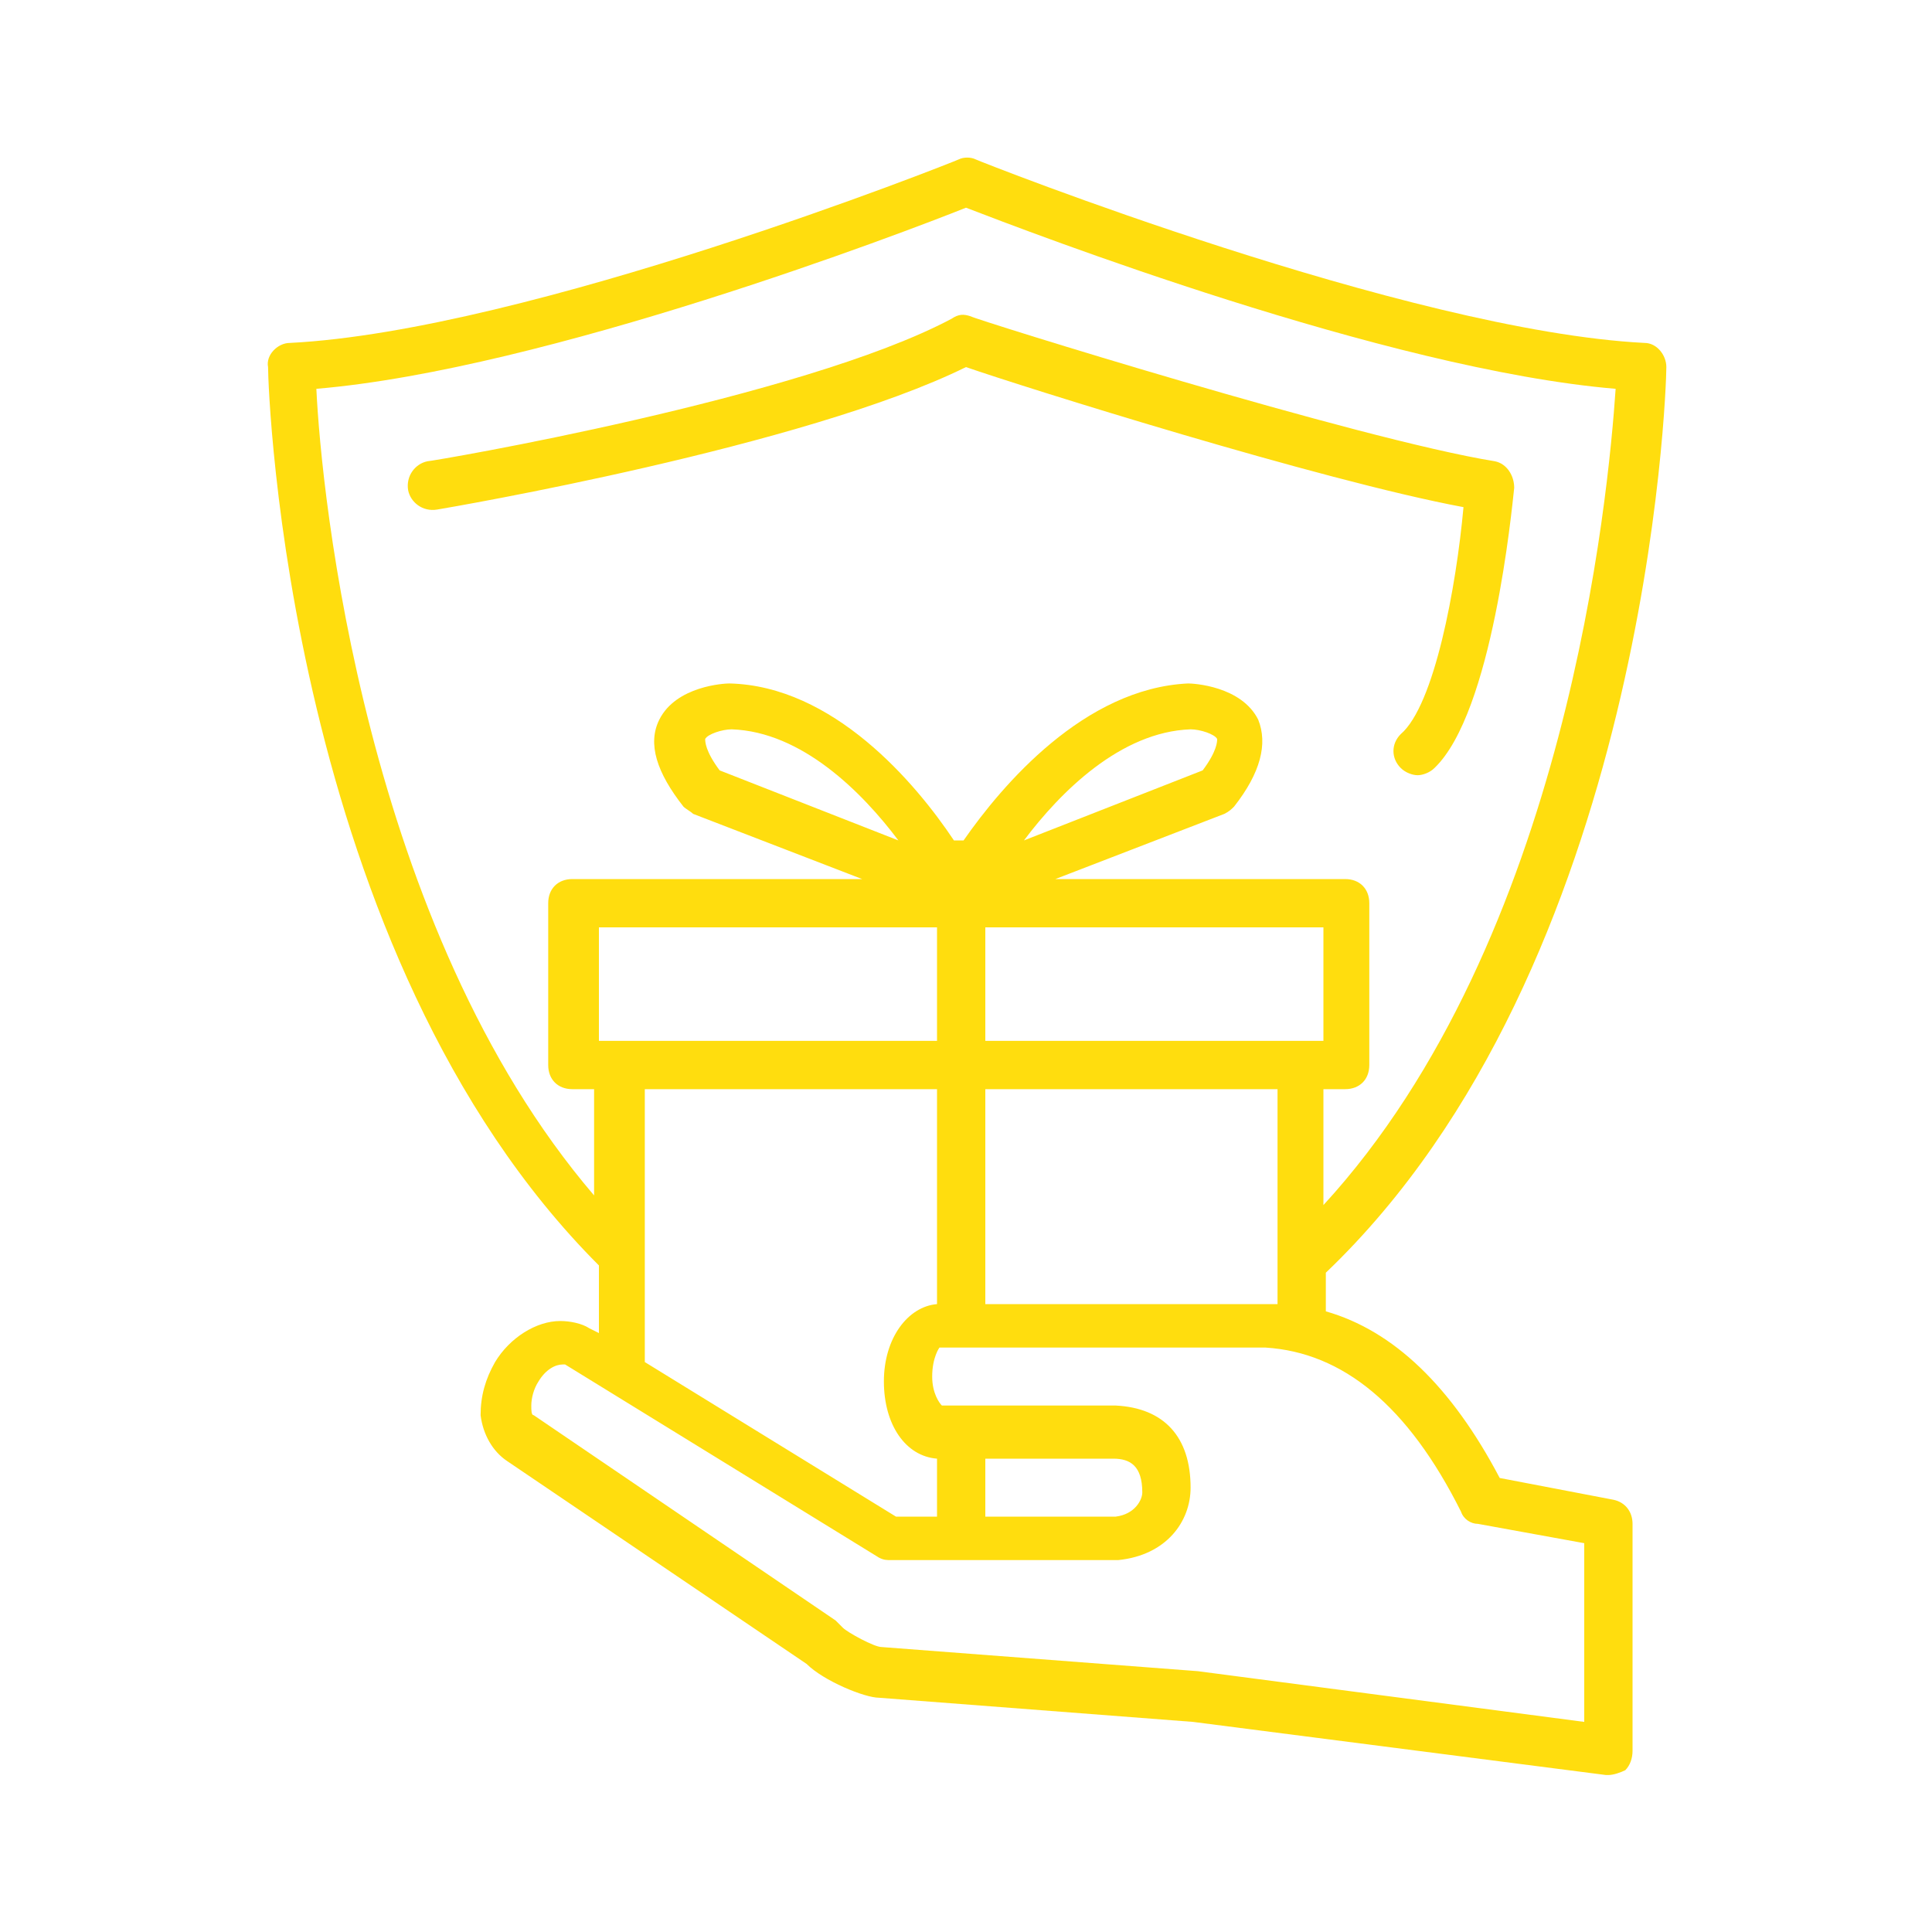 <?xml version="1.0" encoding="utf-8"?>
<!-- Generator: Adobe Illustrator 27.8.0, SVG Export Plug-In . SVG Version: 6.00 Build 0)  -->
<svg version="1.1" id="Laag_1" xmlns="http://www.w3.org/2000/svg" xmlns:xlink="http://www.w3.org/1999/xlink" x="0px" y="0px"
	 viewBox="0 0 80 80" style="enable-background:new 0 0 80 80;" xml:space="preserve">
<style type="text/css">
	.st0{fill:#FFDD0E;}
</style>
<path class="st0" d="M69,15.2c0-0.5-0.4-1-0.9-1c-9.8-0.5-27.5-7.5-27.7-7.6c-0.2-0.1-0.5-0.1-0.7,0c-0.2,0.1-17.8,7.1-27.7,7.6
	c-0.5,0-1,0.5-0.9,1c0,1,0.8,24.3,13.7,37.2v2.8L24.4,55c-0.3-0.2-0.8-0.3-1.2-0.3c-1,0-2.1,0.7-2.7,1.7c-0.4,0.7-0.6,1.4-0.6,2.2
	c0.1,0.8,0.5,1.5,1.1,1.9l12.4,8.4c0.7,0.7,2.4,1.4,3,1.4c0,0,0,0,0,0l13,1l17.1,2.2c0,0,0.1,0,0.1,0c0.2,0,0.5-0.1,0.7-0.2
	c0.2-0.2,0.3-0.5,0.3-0.8v-9.4c0-0.5-0.3-0.9-0.8-1l-4.7-0.9c-2-3.8-4.4-6.1-7.2-6.9v-1.6C68.2,40,69,16.2,69,15.2z M13.1,16.1
	c9.5-0.8,24.4-6.5,26.9-7.5c2.6,1,17.4,6.7,26.9,7.5c-0.3,4.4-2,22.8-12.1,33.8v-4.8h0.9c0.6,0,1-0.4,1-1v-6.7c0-0.6-0.4-1-1-1h-12
	l7-2.7c0.2-0.1,0.3-0.2,0.4-0.3c1.1-1.4,1.4-2.6,1-3.6c-0.7-1.4-2.7-1.5-2.9-1.5c-4.3,0.2-7.7,4.2-9.3,6.5c-0.1,0-0.1,0-0.2,0
	c-0.1,0-0.1,0-0.2,0c-1.6-2.4-5-6.4-9.3-6.5c-0.2,0-2.2,0.1-2.9,1.5c-0.5,1-0.1,2.2,1,3.6c0.1,0.1,0.3,0.2,0.4,0.3l7,2.7h-12
	c-0.6,0-1,0.4-1,1v6.7c0,0.6,0.4,1,1,1h0.9v4.4C15.1,38.4,13.3,20.4,13.1,16.1z M24.8,43.1v-4.7h14v4.7H25.7H24.8z M40.8,38.4h14
	v4.7h-0.9H40.8V38.4z M42.4,34.8c1.5-2,4-4.5,6.9-4.6c0.4,0,1,0.2,1.1,0.4c0,0.1,0,0.5-0.6,1.3L42.4,34.8z M37.2,34.8l-7.4-2.9
	c-0.6-0.8-0.6-1.2-0.6-1.3c0.1-0.2,0.7-0.4,1.1-0.4C33.2,30.3,35.7,32.8,37.2,34.8z M26.7,45.1h12.1V54c-1.2,0.1-2.2,1.4-2.2,3.2
	c0,1.8,0.9,3.1,2.2,3.2v2.4h-1.7l-10.4-6.4C26.7,56.4,26.7,45.1,26.7,45.1z M46.1,60.4c0.7,0,1.2,0.3,1.2,1.4c0,0.3-0.3,0.9-1.1,1
	h-5.4v-2.4L46.1,60.4z M60.5,62.6c0.1,0.3,0.4,0.5,0.7,0.5l4.4,0.8v7.4l-16-2.1l-13.1-1c-0.3,0-1.4-0.6-1.6-0.8
	c-0.1-0.1-0.2-0.2-0.3-0.3l-12.5-8.5c-0.1,0-0.1-0.2-0.1-0.4c0-0.3,0.1-0.7,0.3-1c0.3-0.5,0.7-0.7,1-0.7c0.1,0,0.1,0,0.1,0l13,8
	c0.2,0.1,0.3,0.1,0.5,0.1l9.4,0c2-0.2,3-1.6,3-3c0-2.1-1.1-3.3-3.1-3.4l-6.3,0c0,0-0.1,0-0.1,0c0,0-0.1,0-0.1,0l-0.7,0
	c-0.1-0.1-0.4-0.5-0.4-1.2c0-0.8,0.3-1.2,0.3-1.2h12.9c0,0,0,0,0,0c0.1,0,0.1,0,0.2,0l0.1,0c0.1,0,0.2,0,0.3,0
	C55.6,56,58.3,58.2,60.5,62.6z M52.4,54c-0.1,0-0.2,0-0.4,0c-0.1,0-0.1,0-0.2,0H40.8v-8.9h12.1V54C52.7,54,52.6,54,52.4,54z"/>
<path class="st0" d="M60.6,21c-0.3,3.3-1.2,8.2-2.6,9.4c-0.4,0.4-0.4,1,0,1.4c0.2,0.2,0.5,0.3,0.7,0.3c0.2,0,0.5-0.1,0.7-0.3
	c2.4-2.3,3.2-10.7,3.3-11.6c0-0.5-0.3-1-0.8-1.1c-5.6-0.9-21.6-5.9-21.7-6c-0.3-0.1-0.5-0.1-0.8,0.1c-6.2,3.3-21.5,5.9-21.7,5.9
	c-0.5,0.1-0.9,0.6-0.8,1.2c0.1,0.5,0.6,0.9,1.2,0.8c0.6-0.1,15.2-2.6,21.9-5.9C42.3,16,54.7,19.9,60.6,21z"/>
</svg>

